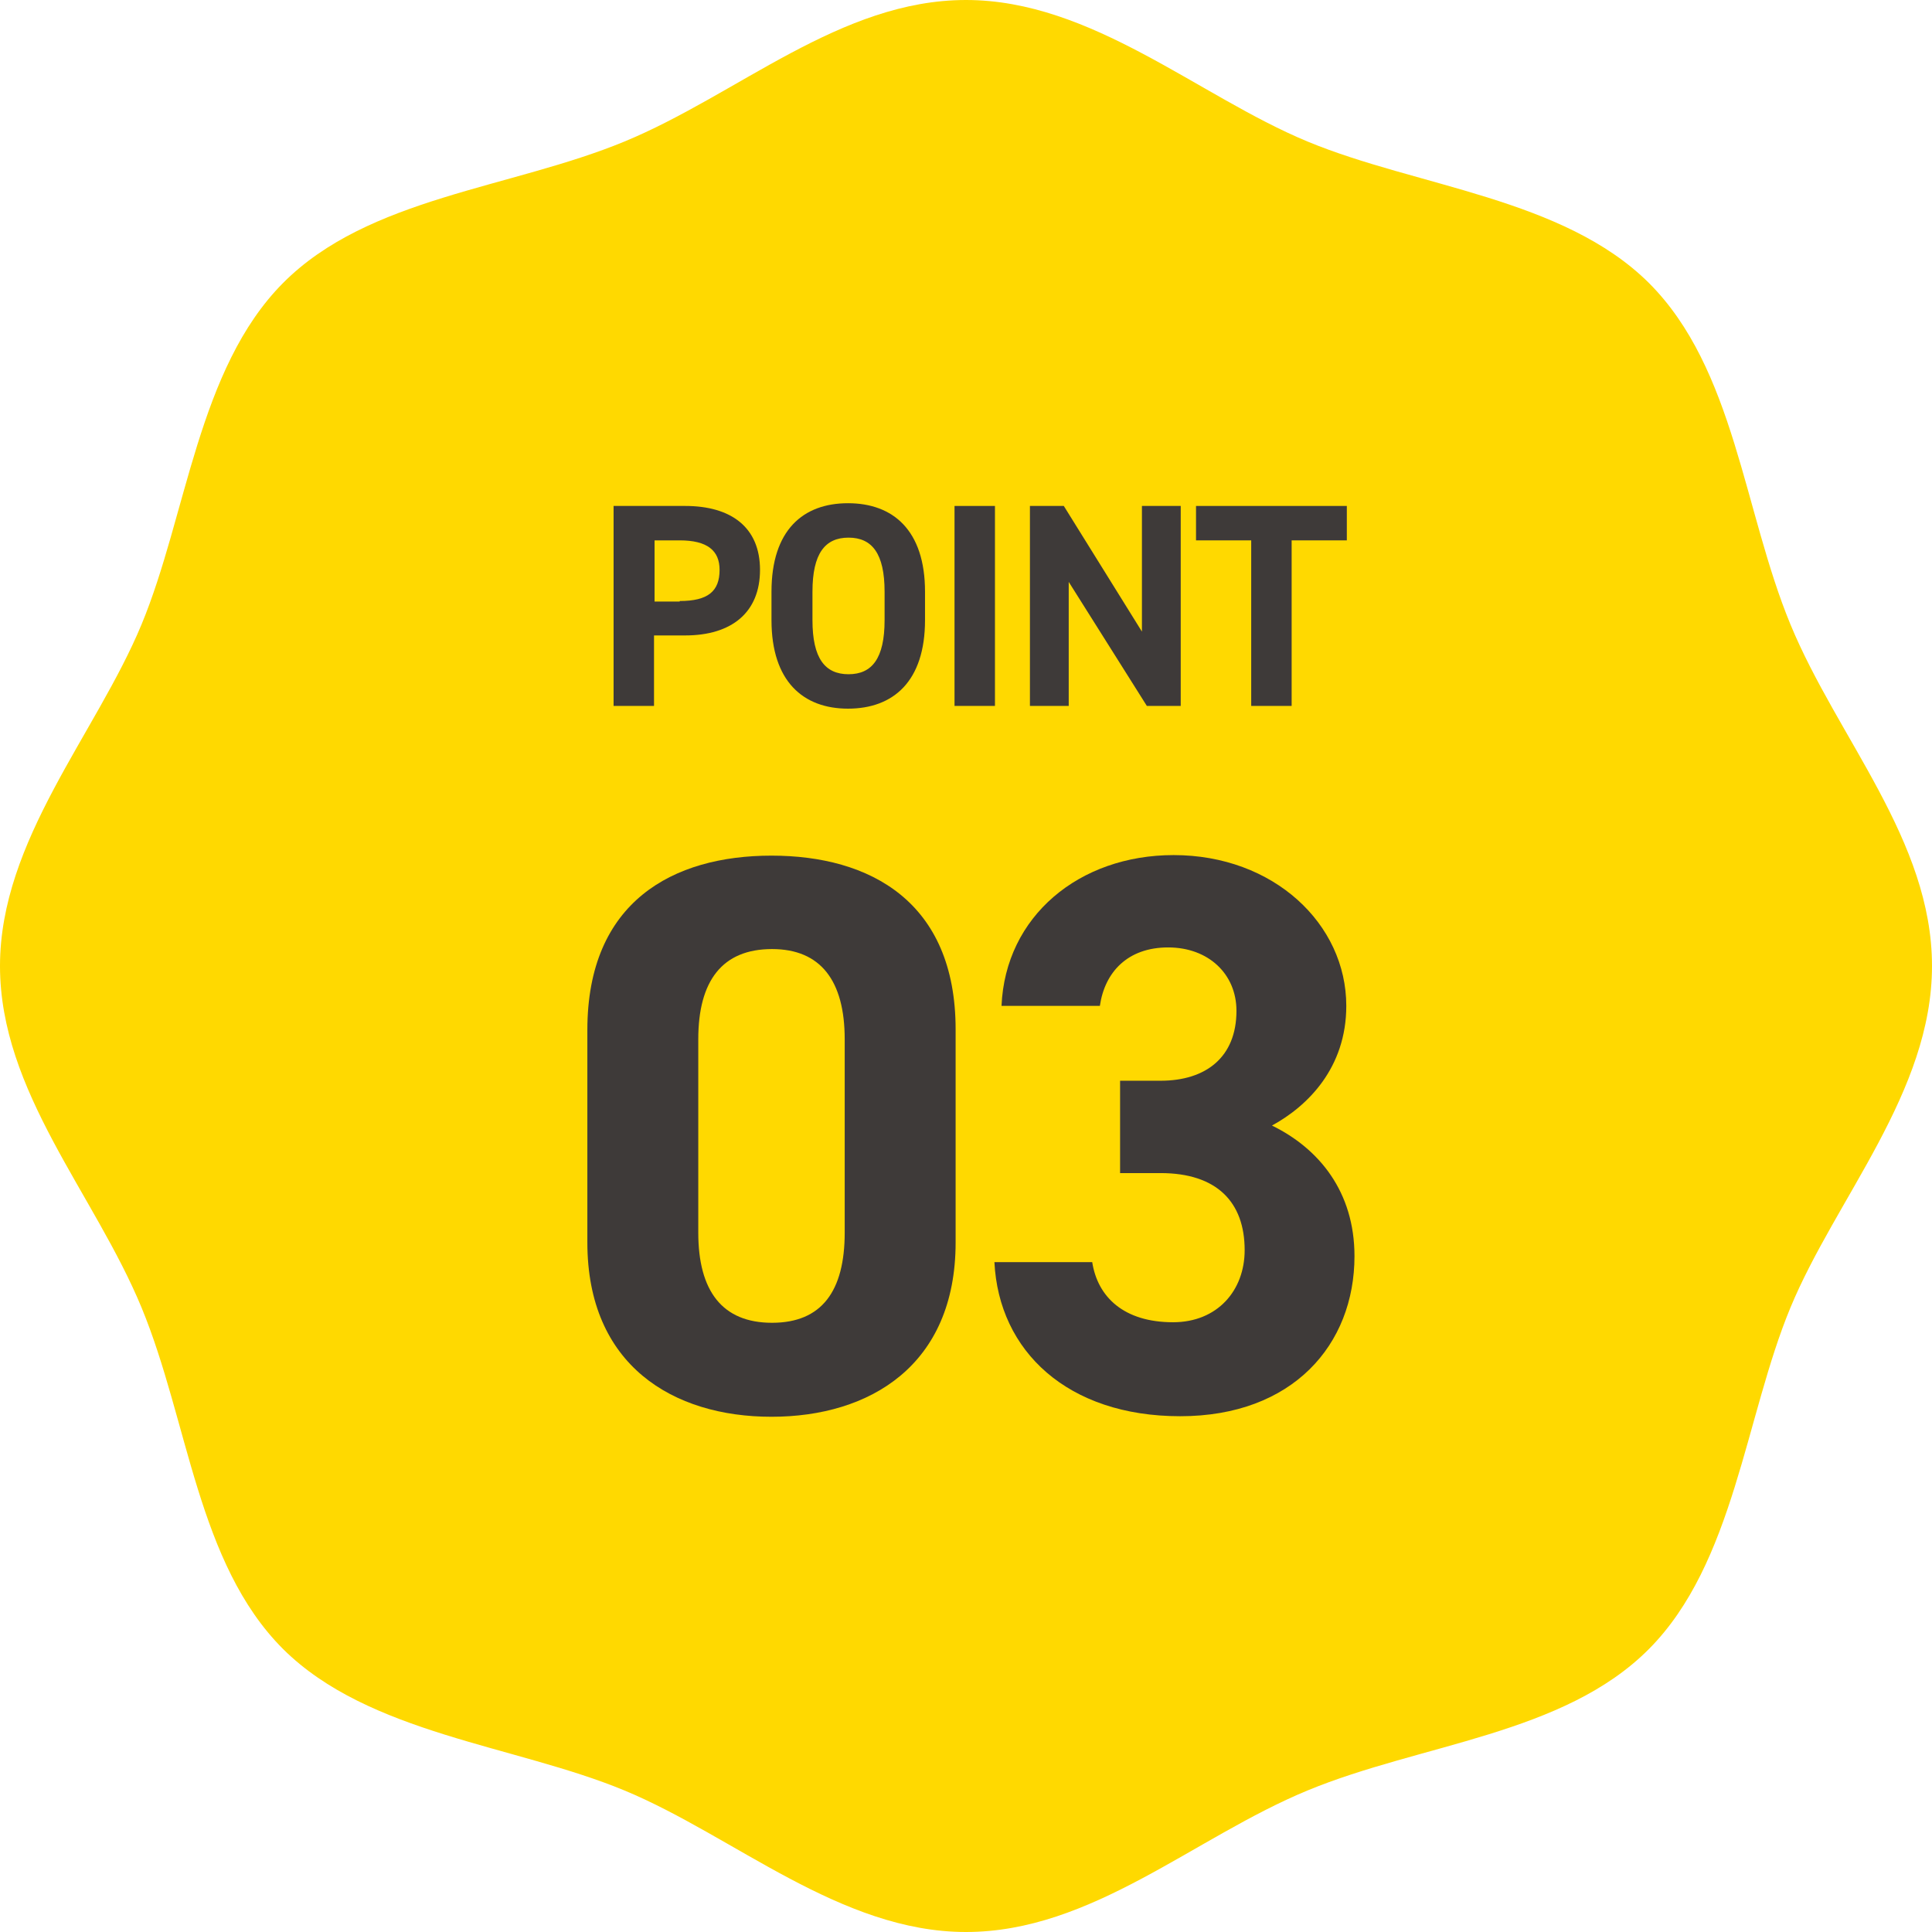 <?xml version="1.0" encoding="UTF-8"?>
<svg id="_レイヤー_2" data-name="レイヤー_2" xmlns="http://www.w3.org/2000/svg" viewBox="0 0 35.36 35.36">
  <defs>
    <style>
      .cls-1 {
        fill: #ffd900;
      }

      .cls-2 {
        fill: #3e3a39;
      }
    </style>
  </defs>
  <g id="text">
    <g>
      <path class="cls-1" d="M35.36,17.68c0,2.31-1.76,4.25-2.59,6.25s-1.03,4.68-2.59,6.25-4.17,1.73-6.25,2.59-3.95,2.59-6.25,2.59-4.25-1.76-6.25-2.59-4.68-1.03-6.25-2.59c-1.57-1.57-1.73-4.17-2.59-6.25s-2.59-3.95-2.59-6.25,1.76-4.25,2.59-6.25,1.03-4.68,2.59-6.25,4.17-1.73,6.25-2.59,3.95-2.59,6.25-2.59,4.25,1.76,6.25,2.59,4.68,1.03,6.25,2.59c1.57,1.57,1.73,4.17,2.59,6.25s2.59,3.95,2.59,6.25Z"/>
      <g>
        <g>
          <path class="cls-2" d="M11.97,11.63v1.29h-.74v-3.66h1.31c.84,0,1.37.39,1.37,1.17s-.52,1.2-1.37,1.2h-.57ZM12.44,11c.52,0,.73-.18.73-.57,0-.35-.22-.54-.73-.54h-.46v1.12h.46Z"/>
          <path class="cls-2" d="M15.52,12.97c-.82,0-1.4-.5-1.4-1.62v-.52c0-1.13.58-1.62,1.4-1.62s1.41.49,1.41,1.62v.52c0,1.12-.58,1.62-1.41,1.62ZM14.87,11.35c0,.7.23.99.66.99s.66-.29.66-.99v-.52c0-.7-.23-.99-.66-.99s-.66.29-.66.99v.52Z"/>
          <path class="cls-2" d="M18.21,12.92h-.74v-3.66h.74v3.66Z"/>
          <path class="cls-2" d="M21.61,9.26v3.66h-.62l-1.43-2.27v2.27h-.71v-3.66h.62l1.43,2.3v-2.3h.71Z"/>
          <path class="cls-2" d="M24.65,9.26v.63h-1.01v3.03h-.74v-3.03h-1.01v-.63h2.76Z"/>
        </g>
        <g>
          <path class="cls-2" d="M17.49,22.74c0,2.25-1.57,3.19-3.37,3.19s-3.37-.94-3.37-3.19v-3.89c0-2.35,1.57-3.19,3.37-3.19s3.37.84,3.37,3.18v3.9ZM14.13,17.37c-.91,0-1.35.58-1.35,1.65v3.54c0,1.07.44,1.65,1.35,1.65s1.33-.58,1.33-1.65v-3.54c0-1.07-.44-1.65-1.33-1.65Z"/>
          <path class="cls-2" d="M20.5,19.78h.74c.83,0,1.39-.43,1.39-1.28,0-.67-.51-1.16-1.25-1.16s-1.16.45-1.25,1.07h-1.8c.07-1.64,1.42-2.76,3.15-2.76,1.83,0,3.16,1.26,3.16,2.76,0,1.13-.7,1.83-1.36,2.19.86.42,1.51,1.21,1.51,2.39,0,1.62-1.13,2.93-3.19,2.93s-3.32-1.19-3.4-2.82h1.79c.1.64.58,1.1,1.48,1.1.81,0,1.31-.58,1.31-1.32,0-.88-.51-1.41-1.54-1.41h-.74v-1.71Z"/>
        </g>
      </g>
    </g>
  </g>
</svg>